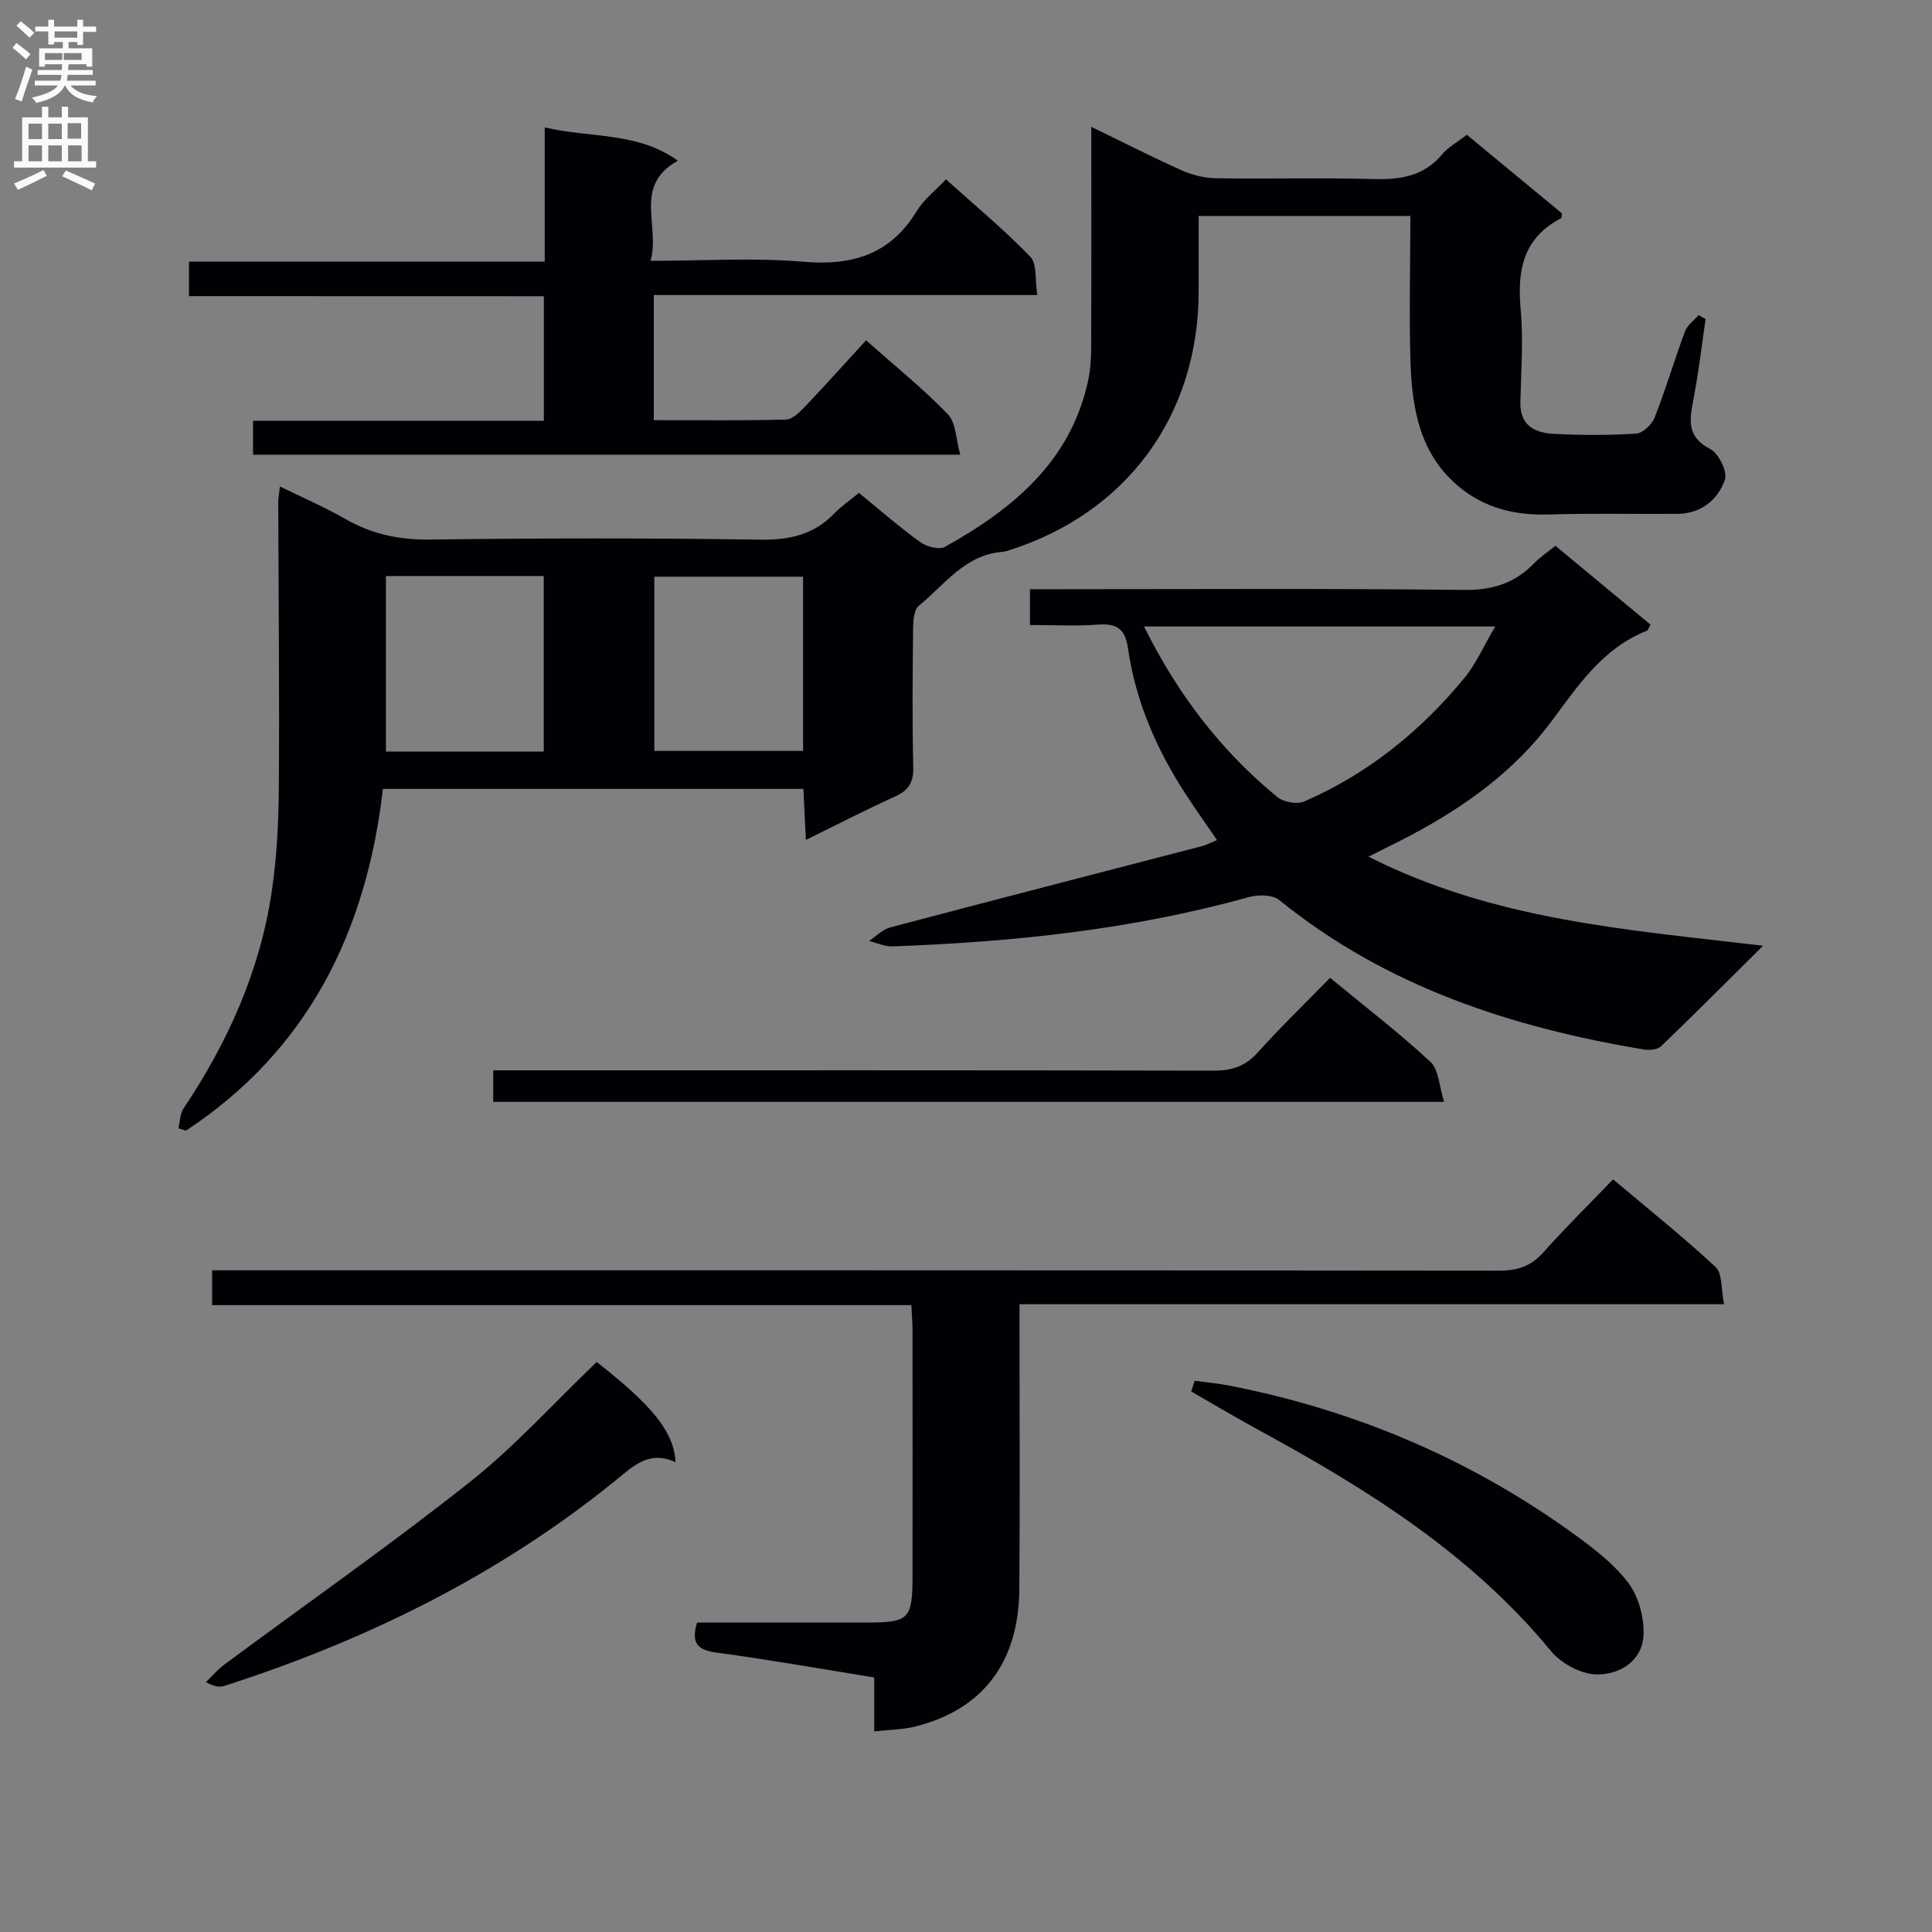 <svg enable-background="new 0 0 400 400" viewBox="0 0 400 400" xmlns="http://www.w3.org/2000/svg"><rect x="0" y="0" width="400" height="400" fill="#808080" stroke="none"/><g fill="#010105"><path d="m292 44.71c-14.68 0-28.92 0-43.83 0v15.55c-.01 25.8-14.95 46.1-39.59 53.78-.32.1-.65.18-.98.21-7.8.56-12.02 6.81-17.37 11.17-.98.8-1.16 2.96-1.18 4.49-.1 9.66-.2 19.33.03 28.99.07 3.16-1.02 4.77-3.81 6.03-6.02 2.73-11.91 5.77-18.42 8.97-.2-3.98-.35-7.21-.52-10.57-29.2 0-57.95 0-87.05 0-3.43 29.62-15.5 54.09-40.78 70.76-.52-.16-1.04-.32-1.55-.48.33-1.39.3-3.01 1.05-4.12 9.18-13.69 15.8-28.46 18.25-44.81 1.08-7.2 1.43-14.56 1.48-21.85.14-19.66-.07-39.31-.12-58.97 0-.81.18-1.63.35-3.14 4.74 2.33 9.28 4.27 13.53 6.72 5.5 3.16 11.19 4.35 17.58 4.27 22.82-.3 45.65-.32 68.47.02 6.07.09 11.04-1.1 15.25-5.48 1.37-1.43 3.06-2.56 5.04-4.2 4.19 3.41 8.29 7 12.69 10.19 1.31.95 3.93 1.65 5.12.98 14.16-7.88 26.18-17.79 29.71-34.73.7-3.37.56-6.94.57-10.42.06-13.64.02-27.29.02-41.81 6.62 3.21 12.61 6.28 18.75 9.02 2.19.98 4.73 1.59 7.12 1.63 10.83.17 21.66-.14 32.49.16 5.6.16 10.47-.55 14.29-5.12 1.25-1.5 3.1-2.49 5.1-4.05 6.52 5.39 13.13 10.86 19.7 16.28-.08.46-.04.94-.21 1.03-7.79 4.03-9.08 10.68-8.35 18.72.59 6.4.09 12.9-.05 19.36-.11 4.89 3.09 6.35 7 6.54 5.65.28 11.34.31 16.98-.06 1.38-.09 3.25-1.89 3.82-3.33 2.3-5.86 4.09-11.92 6.28-17.83.48-1.29 1.85-2.26 2.82-3.37.48.28.97.55 1.45.83-.82 5.52-1.45 11.07-2.51 16.54-.82 4.24-1.5 7.82 3.49 10.37 1.74.89 3.59 4.71 3.01 6.36-1.48 4.2-4.98 7.02-9.88 7.05-8.83.07-17.67-.15-26.49.13-7.07.22-13.42-1.3-18.88-5.91-7.82-6.62-9.48-15.79-9.83-25.21-.33-10.13-.04-20.27-.04-30.69zm-179.42 110.89c0-12.47 0-24.38 0-36.34-11.11 0-21.87 0-32.68 0v36.34zm53.69-36.2c-10.54 0-20.76 0-30.8 0v36.07h30.8c0-12.28 0-24.19 0-36.07z"/><path d="m283.33 177.36c25.93 13.14 53.34 15.1 81.7 18.44-7.64 7.57-14.3 14.27-21.12 20.81-.73.7-2.37.87-3.48.69-27.53-4.58-53.47-13.04-75.58-30.96-1.38-1.12-4.35-1.15-6.28-.61-24.16 6.74-48.87 9.31-73.82 10.21-1.59.06-3.21-.73-4.82-1.13 1.46-.96 2.79-2.37 4.39-2.8 21.47-5.68 42.98-11.22 64.47-16.81.94-.24 1.82-.72 3.18-1.27-2.34-3.43-4.61-6.59-6.71-9.85-5.91-9.17-10.18-19.05-11.73-29.89-.58-4.06-2.38-5.15-6.23-4.87-4.59.34-9.22.08-14.06.08 0-2.67 0-4.76 0-7.41h5.47c28.15 0 56.3-.18 84.44.15 5.97.07 10.58-1.45 14.59-5.63 1.14-1.19 2.56-2.11 4.29-3.51 6.6 5.47 13.18 10.92 19.69 16.32-.4.71-.5 1.16-.73 1.26-9.09 3.59-14.17 11.22-19.71 18.68-7.64 10.29-17.9 17.7-29.19 23.67-2.63 1.39-5.29 2.68-8.76 4.43zm-46.47-47.65c7.04 14.18 16.01 25.8 27.58 35.3 1.29 1.06 4.08 1.58 5.56.94 13.18-5.72 24.11-14.55 33.19-25.59 2.44-2.96 4.01-6.63 6.38-10.65-24.74 0-48.4 0-72.71 0z"/><path d="m181 358.46c0-4.13 0-7.42 0-11.16-11.02-1.77-21.75-3.68-32.55-5.13-3.89-.52-5.48-1.82-4.13-6.24h34.69c9.31 0 9.91-.57 9.92-9.87.02-16.82.01-33.65 0-50.47 0-1.62-.14-3.25-.24-5.38-48.35 0-96.41 0-144.77 0 0-2.59 0-4.64 0-7.21h6.08c86.79 0 173.58-.02 260.37.08 3.79 0 6.58-.9 9.14-3.76 4.53-5.09 9.39-9.87 14.46-15.15 7.47 6.3 14.59 11.97 21.23 18.16 1.43 1.33 1.1 4.54 1.75 7.7-48.97 0-97.14 0-145.87 0v6.03c0 17.66.1 35.32-.04 52.97-.12 15.17-7.57 24.92-21.52 28.42-2.54.65-5.24.65-8.52 1.01z"/><path d="m39.13 61.31c0-2.88 0-4.82 0-7.15h73.65c0-9.25 0-18.15 0-27.78 9.56 2.25 19.16.85 27.56 6.89-9.35 5.19-3.59 13.41-5.65 20.73 11.07 0 21.4-.69 31.6.19 10.22.88 18.07-1.52 23.56-10.56 1.42-2.34 3.76-4.12 6-6.5 6.04 5.44 12.06 10.43 17.46 16.02 1.44 1.49.95 4.84 1.45 7.93-26.95 0-53.04 0-79.4 0v25.91c9.15 0 18.26.11 27.35-.12 1.34-.03 2.84-1.52 3.93-2.66 4.23-4.44 8.31-9 12.67-13.75 5.9 5.23 11.74 9.94 16.92 15.29 1.7 1.76 1.67 5.19 2.59 8.39-49.52 0-97.79 0-146.43 0 0-2.19 0-4.4 0-7.03h60.21c0-8.65 0-16.91 0-25.78-24.25-.02-48.64-.02-73.47-.02z"/><path d="m275.38 202.45c7.33 6.04 14.34 11.42 20.78 17.4 1.75 1.62 1.8 5.07 2.82 8.28-66.43 0-131.5 0-196.86 0 0-2.15 0-4.05 0-6.53h6.59c47.5 0 95-.04 142.5.07 3.77.01 6.6-.87 9.18-3.75 4.67-5.21 9.72-10.07 14.99-15.47z"/><path d="m123.54 281.99c11.46 8.94 16.04 14.51 16.32 20.75-5.53-2.6-8.89.92-12.66 3.97-24.07 19.47-51.35 32.87-80.69 42.32-.99.32-2.11.23-3.87-.78 1.27-1.22 2.42-2.59 3.82-3.63 16.95-12.56 34.25-24.67 50.78-37.75 9.31-7.37 17.35-16.32 26.3-24.88z"/><path d="m247.35 285.87c2.45.34 4.93.56 7.36 1.04 25.61 5.04 49.16 14.95 70.4 30.16 4.31 3.09 8.75 6.4 11.93 10.53 2.22 2.89 3.45 7.43 3.22 11.11-.33 5.3-5.11 8.09-9.82 7.96-3.21-.09-7.25-2.31-9.35-4.86-16.55-20.11-38.04-33.52-60.5-45.74-4.71-2.56-9.31-5.32-13.97-7.99.24-.74.48-1.47.73-2.21z"/></g><path d="m2.6 9.9.8-1c.9.7 1.9 1.4 2.9 2.3l-.9 1.1c-1.1-1-2-1.8-2.8-2.4zm.5 10.6c.9-2.1 1.6-4.3 2.3-6.7.4.2.8.4 1.3.6-.7 2.1-1.5 4.3-2.2 6.6zm.3-15.2.9-.9c1 .8 2 1.6 2.8 2.4l-1 1c-.9-.9-1.8-1.7-2.7-2.5zm12.6-1.2h1.2v1.4h2.7v1.1h-2.7v2.7h-1.2v-.6h-1.8v1.3h4.9v3.8h-1.2v-.5h-3.7c0 .4-.1.9-.1 1.2h5.1v1h-5.2c0 .5-.1.9-.2 1.2h6v1h-5.2c1.1 1.3 2.9 2 5.5 2.2-.4.4-.7.8-.9 1.3-2.9-.5-4.8-1.6-5.7-3.5h-.1c-.8 1.7-2.7 2.9-5.9 3.6-.2-.4-.6-.8-.9-1.1 2.8-.6 4.6-1.4 5.4-2.5h-4.8v-1h5.3c.1-.3.2-.7.2-1.2h-4.9v-1h5c0-.4 0-.8.1-1.2h-3.6v.5h-1.2v-3.8h4.9v-1.3h-1.8v.5h-1.2v-2.7h-2.7v-1h2.7v-1.4h1.2v1.4h4.8zm-6.7 8.3h3.6c0-.4 0-.9 0-1.4h-3.6zm1.9-4.6h4.8v-1.3h-4.7v1.3zm6.7 3.2h-4.7v1.4h3.7v-1.4z" fill="#fbfafa"/><path d="m8.7 22.1h1.3v2.2h2.8v-2.2h1.3v2.2h4.1v9.1h1.7v1.3h-17v-1.3h1.7v-9.1h4.1zm.3 13.1.7 1.2c-1.8.9-3.8 1.9-6 2.9-.2-.4-.5-.8-.8-1.3 2.3-1 4.4-1.9 6.1-2.8zm-3.1-6.4h2.8v-3.2h-2.8zm0 4.6h2.8v-3.3h-2.8zm4.1-4.6h2.8v-3.2h-2.8zm0 4.6h2.8v-3.3h-2.8zm3.6 1.9c2.1.9 4.1 1.8 6.1 2.7l-.7 1.4c-2.2-1.1-4.2-2-6.1-2.9zm3.2-9.8h-2.8v3.2h2.8v-3.1zm-2.7 7.9h2.8v-3.3h-2.8z" fill="#fbfafa"/></svg>